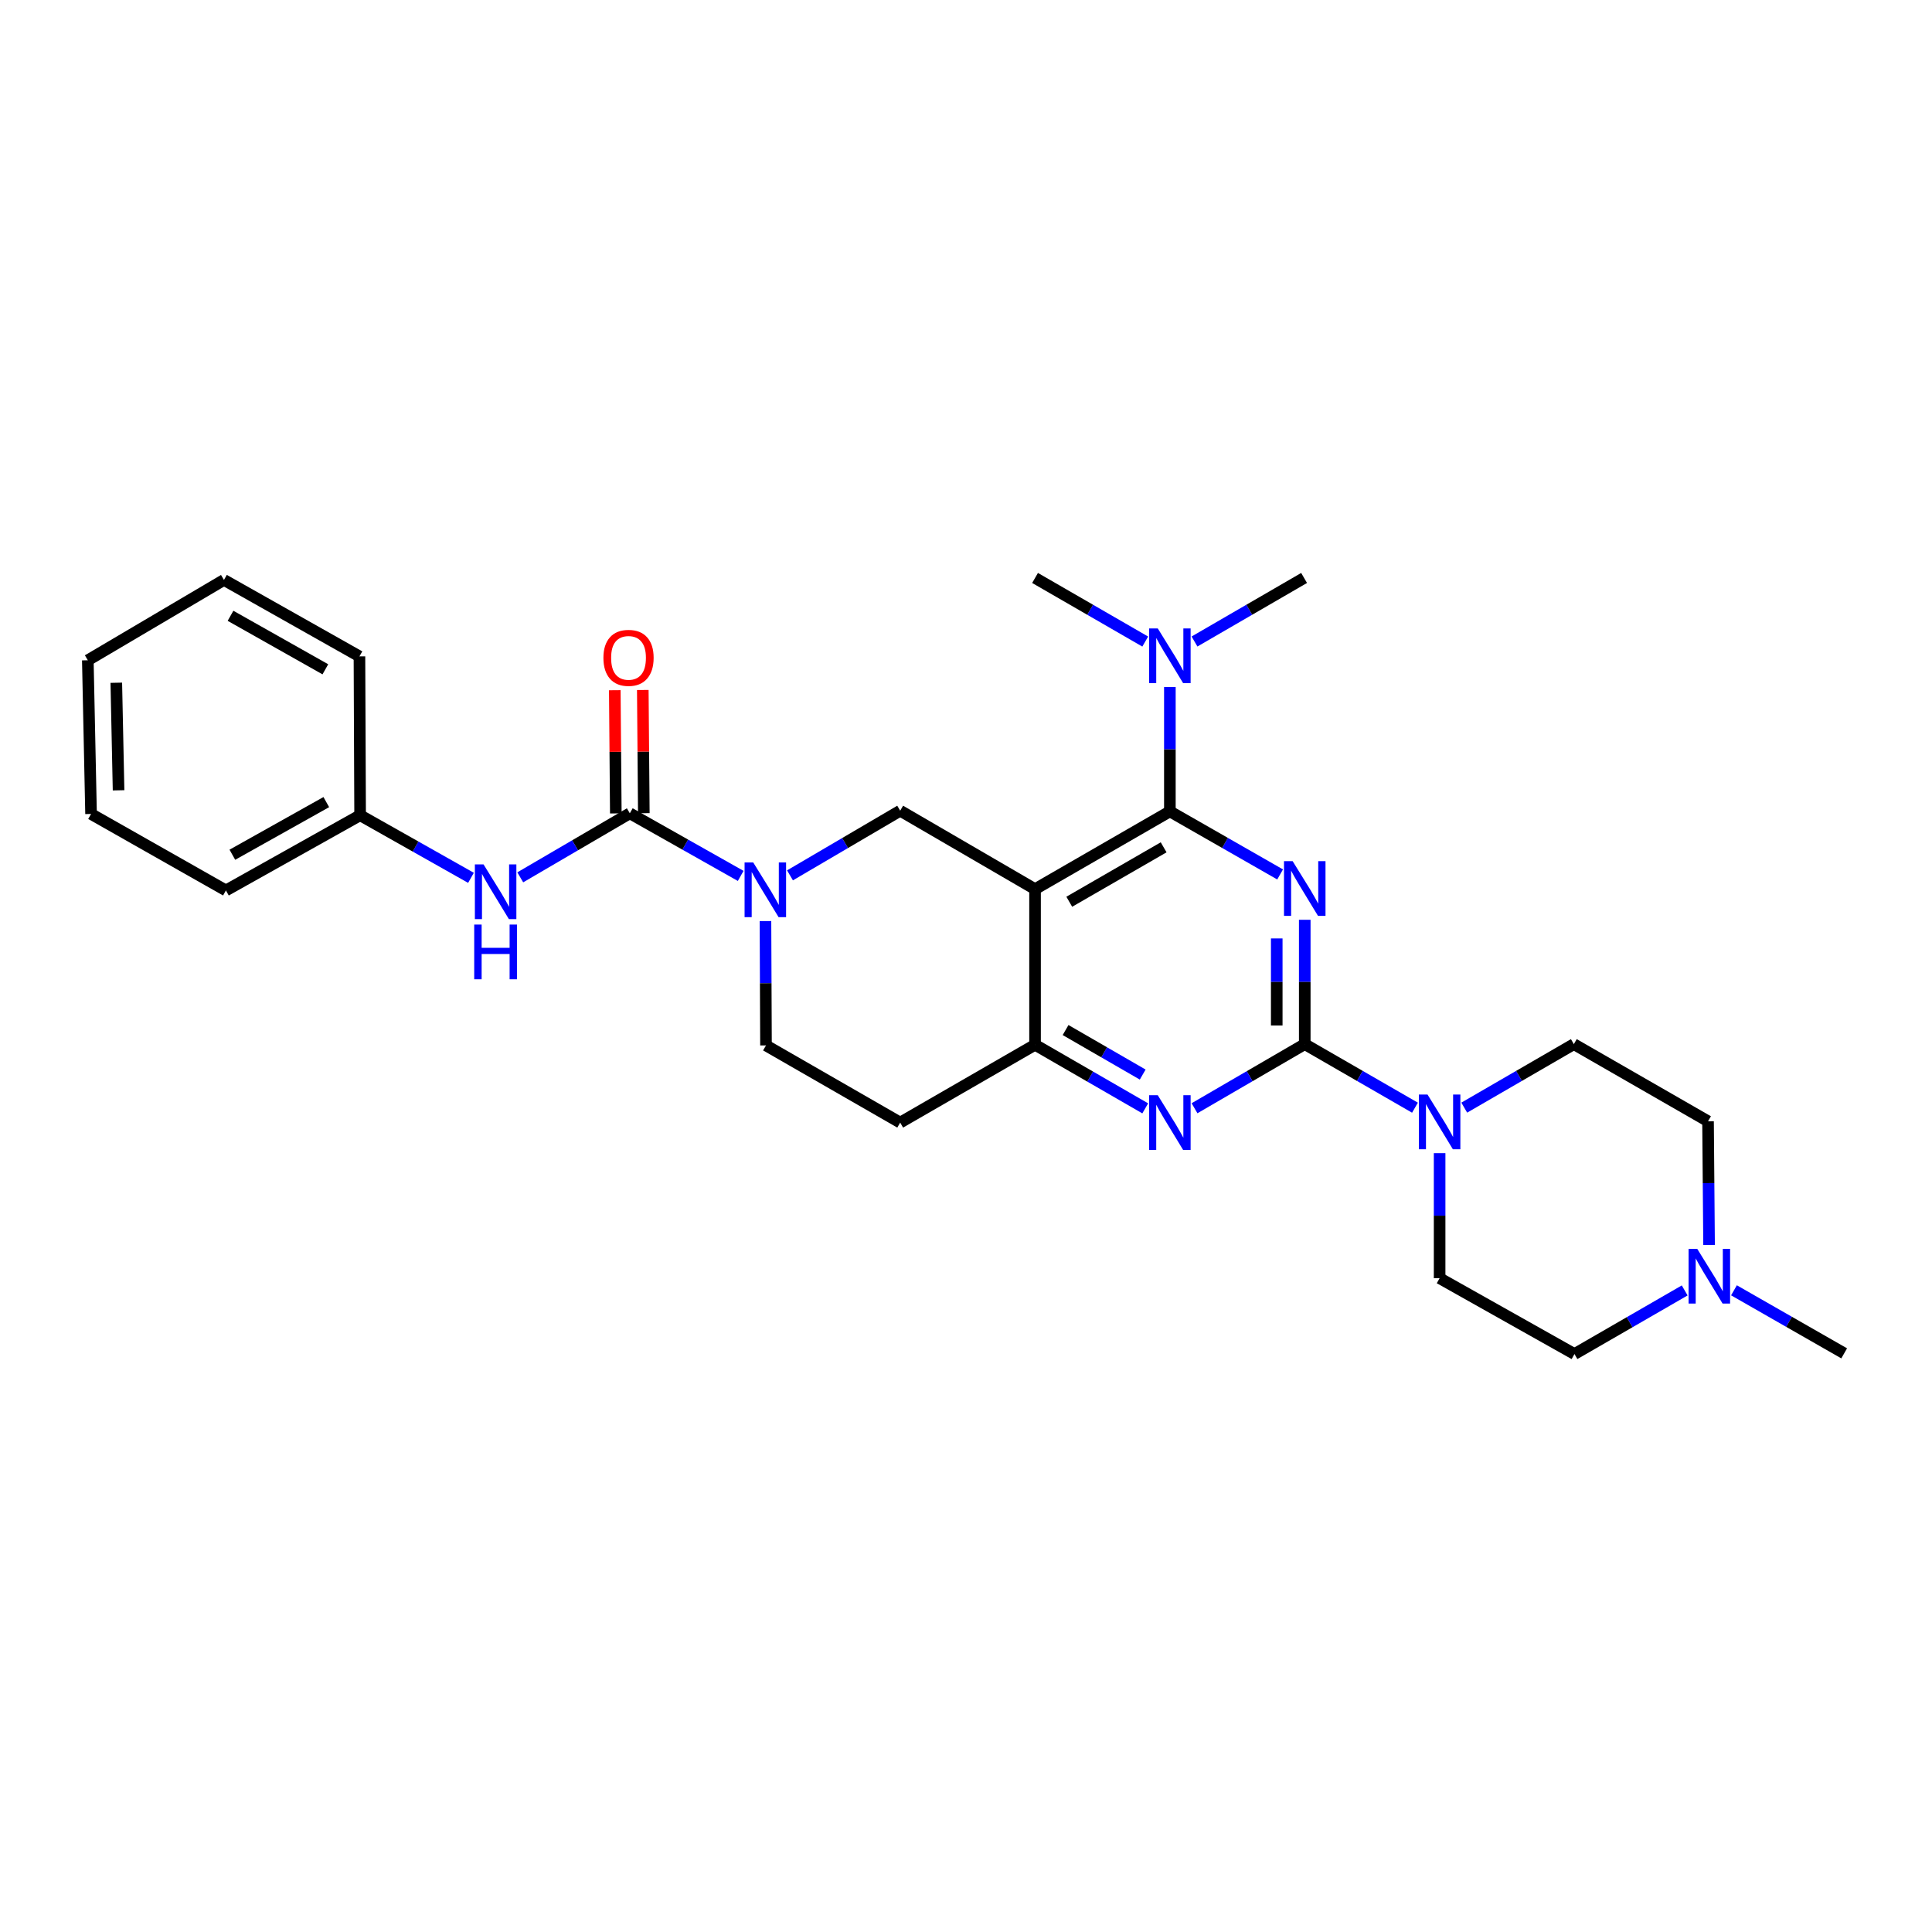 <?xml version='1.0' encoding='iso-8859-1'?>
<svg version='1.1' baseProfile='full'
              xmlns='http://www.w3.org/2000/svg'
                      xmlns:rdkit='http://www.rdkit.org/xml'
                      xmlns:xlink='http://www.w3.org/1999/xlink'
                  xml:space='preserve'
width='1000px' height='1000px' viewBox='0 0 1000 1000'>
<!-- END OF HEADER -->
<rect style='opacity:1.0;fill:#FFFFFF;stroke:none' width='1000' height='1000' x='0' y='0'> </rect>
<path class='bond-0' d='M 675.337,476.076 L 675.337,508.26' style='fill:none;fill-rule:evenodd;stroke:#0000FF;stroke-width:6px;stroke-linecap:butt;stroke-linejoin:miter;stroke-opacity:1' />
<path class='bond-0' d='M 675.337,508.26 L 675.337,540.444' style='fill:none;fill-rule:evenodd;stroke:#000000;stroke-width:6px;stroke-linecap:butt;stroke-linejoin:miter;stroke-opacity:1' />
<path class='bond-0' d='M 660.841,485.731 L 660.841,508.26' style='fill:none;fill-rule:evenodd;stroke:#0000FF;stroke-width:6px;stroke-linecap:butt;stroke-linejoin:miter;stroke-opacity:1' />
<path class='bond-0' d='M 660.841,508.26 L 660.841,530.789' style='fill:none;fill-rule:evenodd;stroke:#000000;stroke-width:6px;stroke-linecap:butt;stroke-linejoin:miter;stroke-opacity:1' />
<path class='bond-1' d='M 662.586,452.61 L 634.054,436.292' style='fill:none;fill-rule:evenodd;stroke:#0000FF;stroke-width:6px;stroke-linecap:butt;stroke-linejoin:miter;stroke-opacity:1' />
<path class='bond-1' d='M 634.054,436.292 L 605.523,419.974' style='fill:none;fill-rule:evenodd;stroke:#000000;stroke-width:6px;stroke-linecap:butt;stroke-linejoin:miter;stroke-opacity:1' />
<path class='bond-5' d='M 675.337,540.444 L 646.809,557.036' style='fill:none;fill-rule:evenodd;stroke:#000000;stroke-width:6px;stroke-linecap:butt;stroke-linejoin:miter;stroke-opacity:1' />
<path class='bond-5' d='M 646.809,557.036 L 618.282,573.628' style='fill:none;fill-rule:evenodd;stroke:#0000FF;stroke-width:6px;stroke-linecap:butt;stroke-linejoin:miter;stroke-opacity:1' />
<path class='bond-7' d='M 675.337,540.444 L 703.863,556.892' style='fill:none;fill-rule:evenodd;stroke:#000000;stroke-width:6px;stroke-linecap:butt;stroke-linejoin:miter;stroke-opacity:1' />
<path class='bond-7' d='M 703.863,556.892 L 732.389,573.34' style='fill:none;fill-rule:evenodd;stroke:#0000FF;stroke-width:6px;stroke-linecap:butt;stroke-linejoin:miter;stroke-opacity:1' />
<path class='bond-2' d='M 605.523,419.974 L 535.741,460.225' style='fill:none;fill-rule:evenodd;stroke:#000000;stroke-width:6px;stroke-linecap:butt;stroke-linejoin:miter;stroke-opacity:1' />
<path class='bond-2' d='M 602.298,438.569 L 553.451,466.744' style='fill:none;fill-rule:evenodd;stroke:#000000;stroke-width:6px;stroke-linecap:butt;stroke-linejoin:miter;stroke-opacity:1' />
<path class='bond-11' d='M 605.523,419.974 L 605.523,387.79' style='fill:none;fill-rule:evenodd;stroke:#000000;stroke-width:6px;stroke-linecap:butt;stroke-linejoin:miter;stroke-opacity:1' />
<path class='bond-11' d='M 605.523,387.79 L 605.523,355.606' style='fill:none;fill-rule:evenodd;stroke:#0000FF;stroke-width:6px;stroke-linecap:butt;stroke-linejoin:miter;stroke-opacity:1' />
<path class='bond-8' d='M 535.741,460.225 L 465.934,419.62' style='fill:none;fill-rule:evenodd;stroke:#000000;stroke-width:6px;stroke-linecap:butt;stroke-linejoin:miter;stroke-opacity:1' />
<path class='bond-28' d='M 535.741,460.225 L 535.741,540.766' style='fill:none;fill-rule:evenodd;stroke:#000000;stroke-width:6px;stroke-linecap:butt;stroke-linejoin:miter;stroke-opacity:1' />
<path class='bond-3' d='M 408.899,453.083 L 437.417,436.351' style='fill:none;fill-rule:evenodd;stroke:#0000FF;stroke-width:6px;stroke-linecap:butt;stroke-linejoin:miter;stroke-opacity:1' />
<path class='bond-3' d='M 437.417,436.351 L 465.934,419.62' style='fill:none;fill-rule:evenodd;stroke:#000000;stroke-width:6px;stroke-linecap:butt;stroke-linejoin:miter;stroke-opacity:1' />
<path class='bond-4' d='M 383.382,453.37 L 354.687,437.167' style='fill:none;fill-rule:evenodd;stroke:#0000FF;stroke-width:6px;stroke-linecap:butt;stroke-linejoin:miter;stroke-opacity:1' />
<path class='bond-4' d='M 354.687,437.167 L 325.992,420.965' style='fill:none;fill-rule:evenodd;stroke:#000000;stroke-width:6px;stroke-linecap:butt;stroke-linejoin:miter;stroke-opacity:1' />
<path class='bond-30' d='M 396.204,476.744 L 396.339,508.924' style='fill:none;fill-rule:evenodd;stroke:#0000FF;stroke-width:6px;stroke-linecap:butt;stroke-linejoin:miter;stroke-opacity:1' />
<path class='bond-30' d='M 396.339,508.924 L 396.475,541.104' style='fill:none;fill-rule:evenodd;stroke:#000000;stroke-width:6px;stroke-linecap:butt;stroke-linejoin:miter;stroke-opacity:1' />
<path class='bond-9' d='M 325.992,420.965 L 297.638,437.537' style='fill:none;fill-rule:evenodd;stroke:#000000;stroke-width:6px;stroke-linecap:butt;stroke-linejoin:miter;stroke-opacity:1' />
<path class='bond-9' d='M 297.638,437.537 L 269.283,454.109' style='fill:none;fill-rule:evenodd;stroke:#0000FF;stroke-width:6px;stroke-linecap:butt;stroke-linejoin:miter;stroke-opacity:1' />
<path class='bond-14' d='M 333.24,420.905 L 332.975,389.021' style='fill:none;fill-rule:evenodd;stroke:#000000;stroke-width:6px;stroke-linecap:butt;stroke-linejoin:miter;stroke-opacity:1' />
<path class='bond-14' d='M 332.975,389.021 L 332.71,357.137' style='fill:none;fill-rule:evenodd;stroke:#FF0000;stroke-width:6px;stroke-linecap:butt;stroke-linejoin:miter;stroke-opacity:1' />
<path class='bond-14' d='M 318.744,421.025 L 318.48,389.141' style='fill:none;fill-rule:evenodd;stroke:#000000;stroke-width:6px;stroke-linecap:butt;stroke-linejoin:miter;stroke-opacity:1' />
<path class='bond-14' d='M 318.48,389.141 L 318.215,357.257' style='fill:none;fill-rule:evenodd;stroke:#FF0000;stroke-width:6px;stroke-linecap:butt;stroke-linejoin:miter;stroke-opacity:1' />
<path class='bond-6' d='M 592.768,573.686 L 564.254,557.226' style='fill:none;fill-rule:evenodd;stroke:#0000FF;stroke-width:6px;stroke-linecap:butt;stroke-linejoin:miter;stroke-opacity:1' />
<path class='bond-6' d='M 564.254,557.226 L 535.741,540.766' style='fill:none;fill-rule:evenodd;stroke:#000000;stroke-width:6px;stroke-linecap:butt;stroke-linejoin:miter;stroke-opacity:1' />
<path class='bond-6' d='M 591.461,556.194 L 571.502,544.672' style='fill:none;fill-rule:evenodd;stroke:#0000FF;stroke-width:6px;stroke-linecap:butt;stroke-linejoin:miter;stroke-opacity:1' />
<path class='bond-6' d='M 571.502,544.672 L 551.542,533.15' style='fill:none;fill-rule:evenodd;stroke:#000000;stroke-width:6px;stroke-linecap:butt;stroke-linejoin:miter;stroke-opacity:1' />
<path class='bond-12' d='M 535.741,540.766 L 465.934,581.049' style='fill:none;fill-rule:evenodd;stroke:#000000;stroke-width:6px;stroke-linecap:butt;stroke-linejoin:miter;stroke-opacity:1' />
<path class='bond-15' d='M 757.89,573.309 L 786.255,556.876' style='fill:none;fill-rule:evenodd;stroke:#0000FF;stroke-width:6px;stroke-linecap:butt;stroke-linejoin:miter;stroke-opacity:1' />
<path class='bond-15' d='M 786.255,556.876 L 814.619,540.444' style='fill:none;fill-rule:evenodd;stroke:#000000;stroke-width:6px;stroke-linecap:butt;stroke-linejoin:miter;stroke-opacity:1' />
<path class='bond-16' d='M 745.143,596.877 L 745.143,629.233' style='fill:none;fill-rule:evenodd;stroke:#0000FF;stroke-width:6px;stroke-linecap:butt;stroke-linejoin:miter;stroke-opacity:1' />
<path class='bond-16' d='M 745.143,629.233 L 745.143,661.59' style='fill:none;fill-rule:evenodd;stroke:#000000;stroke-width:6px;stroke-linecap:butt;stroke-linejoin:miter;stroke-opacity:1' />
<path class='bond-19' d='M 243.779,454.363 L 215.087,438.167' style='fill:none;fill-rule:evenodd;stroke:#0000FF;stroke-width:6px;stroke-linecap:butt;stroke-linejoin:miter;stroke-opacity:1' />
<path class='bond-19' d='M 215.087,438.167 L 186.396,421.971' style='fill:none;fill-rule:evenodd;stroke:#000000;stroke-width:6px;stroke-linecap:butt;stroke-linejoin:miter;stroke-opacity:1' />
<path class='bond-10' d='M 884.613,644.402 L 884.346,612.387' style='fill:none;fill-rule:evenodd;stroke:#0000FF;stroke-width:6px;stroke-linecap:butt;stroke-linejoin:miter;stroke-opacity:1' />
<path class='bond-10' d='M 884.346,612.387 L 884.079,580.372' style='fill:none;fill-rule:evenodd;stroke:#000000;stroke-width:6px;stroke-linecap:butt;stroke-linejoin:miter;stroke-opacity:1' />
<path class='bond-20' d='M 897.498,667.861 L 926.022,684.178' style='fill:none;fill-rule:evenodd;stroke:#0000FF;stroke-width:6px;stroke-linecap:butt;stroke-linejoin:miter;stroke-opacity:1' />
<path class='bond-20' d='M 926.022,684.178 L 954.545,700.495' style='fill:none;fill-rule:evenodd;stroke:#000000;stroke-width:6px;stroke-linecap:butt;stroke-linejoin:miter;stroke-opacity:1' />
<path class='bond-29' d='M 871.992,667.927 L 843.467,684.389' style='fill:none;fill-rule:evenodd;stroke:#0000FF;stroke-width:6px;stroke-linecap:butt;stroke-linejoin:miter;stroke-opacity:1' />
<path class='bond-29' d='M 843.467,684.389 L 814.941,700.85' style='fill:none;fill-rule:evenodd;stroke:#000000;stroke-width:6px;stroke-linecap:butt;stroke-linejoin:miter;stroke-opacity:1' />
<path class='bond-21' d='M 618.27,332.042 L 646.635,315.596' style='fill:none;fill-rule:evenodd;stroke:#0000FF;stroke-width:6px;stroke-linecap:butt;stroke-linejoin:miter;stroke-opacity:1' />
<path class='bond-21' d='M 646.635,315.596 L 674.999,299.15' style='fill:none;fill-rule:evenodd;stroke:#000000;stroke-width:6px;stroke-linecap:butt;stroke-linejoin:miter;stroke-opacity:1' />
<path class='bond-22' d='M 592.768,332.07 L 564.254,315.61' style='fill:none;fill-rule:evenodd;stroke:#0000FF;stroke-width:6px;stroke-linecap:butt;stroke-linejoin:miter;stroke-opacity:1' />
<path class='bond-22' d='M 564.254,315.61 L 535.741,299.15' style='fill:none;fill-rule:evenodd;stroke:#000000;stroke-width:6px;stroke-linecap:butt;stroke-linejoin:miter;stroke-opacity:1' />
<path class='bond-13' d='M 465.934,581.049 L 396.475,541.104' style='fill:none;fill-rule:evenodd;stroke:#000000;stroke-width:6px;stroke-linecap:butt;stroke-linejoin:miter;stroke-opacity:1' />
<path class='bond-18' d='M 814.619,540.444 L 884.079,580.372' style='fill:none;fill-rule:evenodd;stroke:#000000;stroke-width:6px;stroke-linecap:butt;stroke-linejoin:miter;stroke-opacity:1' />
<path class='bond-17' d='M 745.143,661.59 L 814.941,700.85' style='fill:none;fill-rule:evenodd;stroke:#000000;stroke-width:6px;stroke-linecap:butt;stroke-linejoin:miter;stroke-opacity:1' />
<path class='bond-23' d='M 186.396,421.971 L 116.936,460.893' style='fill:none;fill-rule:evenodd;stroke:#000000;stroke-width:6px;stroke-linecap:butt;stroke-linejoin:miter;stroke-opacity:1' />
<path class='bond-23' d='M 168.891,415.164 L 120.269,442.409' style='fill:none;fill-rule:evenodd;stroke:#000000;stroke-width:6px;stroke-linecap:butt;stroke-linejoin:miter;stroke-opacity:1' />
<path class='bond-24' d='M 186.396,421.971 L 186.049,339.747' style='fill:none;fill-rule:evenodd;stroke:#000000;stroke-width:6px;stroke-linecap:butt;stroke-linejoin:miter;stroke-opacity:1' />
<path class='bond-26' d='M 116.936,460.893 L 47.13,421.303' style='fill:none;fill-rule:evenodd;stroke:#000000;stroke-width:6px;stroke-linecap:butt;stroke-linejoin:miter;stroke-opacity:1' />
<path class='bond-25' d='M 186.049,339.747 L 115.921,300.173' style='fill:none;fill-rule:evenodd;stroke:#000000;stroke-width:6px;stroke-linecap:butt;stroke-linejoin:miter;stroke-opacity:1' />
<path class='bond-25' d='M 168.406,346.435 L 119.316,318.734' style='fill:none;fill-rule:evenodd;stroke:#000000;stroke-width:6px;stroke-linecap:butt;stroke-linejoin:miter;stroke-opacity:1' />
<path class='bond-31' d='M 115.921,300.173 L 45.455,341.76' style='fill:none;fill-rule:evenodd;stroke:#000000;stroke-width:6px;stroke-linecap:butt;stroke-linejoin:miter;stroke-opacity:1' />
<path class='bond-27' d='M 47.13,421.303 L 45.455,341.76' style='fill:none;fill-rule:evenodd;stroke:#000000;stroke-width:6px;stroke-linecap:butt;stroke-linejoin:miter;stroke-opacity:1' />
<path class='bond-27' d='M 61.371,409.066 L 60.199,353.387' style='fill:none;fill-rule:evenodd;stroke:#000000;stroke-width:6px;stroke-linecap:butt;stroke-linejoin:miter;stroke-opacity:1' />
<path  class='atom-0' d='M 669.077 445.743
L 678.357 460.743
Q 679.277 462.223, 680.757 464.903
Q 682.237 467.583, 682.317 467.743
L 682.317 445.743
L 686.077 445.743
L 686.077 474.063
L 682.197 474.063
L 672.237 457.663
Q 671.077 455.743, 669.837 453.543
Q 668.637 451.343, 668.277 450.663
L 668.277 474.063
L 664.597 474.063
L 664.597 445.743
L 669.077 445.743
' fill='#0000FF'/>
<path  class='atom-4' d='M 389.876 446.411
L 399.156 461.411
Q 400.076 462.891, 401.556 465.571
Q 403.036 468.251, 403.116 468.411
L 403.116 446.411
L 406.876 446.411
L 406.876 474.731
L 402.996 474.731
L 393.036 458.331
Q 391.876 456.411, 390.636 454.211
Q 389.436 452.011, 389.076 451.331
L 389.076 474.731
L 385.396 474.731
L 385.396 446.411
L 389.876 446.411
' fill='#0000FF'/>
<path  class='atom-6' d='M 599.263 566.889
L 608.543 581.889
Q 609.463 583.369, 610.943 586.049
Q 612.423 588.729, 612.503 588.889
L 612.503 566.889
L 616.263 566.889
L 616.263 595.209
L 612.383 595.209
L 602.423 578.809
Q 601.263 576.889, 600.023 574.689
Q 598.823 572.489, 598.463 571.809
L 598.463 595.209
L 594.783 595.209
L 594.783 566.889
L 599.263 566.889
' fill='#0000FF'/>
<path  class='atom-8' d='M 738.883 566.534
L 748.163 581.534
Q 749.083 583.014, 750.563 585.694
Q 752.043 588.374, 752.123 588.534
L 752.123 566.534
L 755.883 566.534
L 755.883 594.854
L 752.003 594.854
L 742.043 578.454
Q 740.883 576.534, 739.643 574.334
Q 738.443 572.134, 738.083 571.454
L 738.083 594.854
L 734.403 594.854
L 734.403 566.534
L 738.883 566.534
' fill='#0000FF'/>
<path  class='atom-10' d='M 250.272 447.402
L 259.552 462.402
Q 260.472 463.882, 261.952 466.562
Q 263.432 469.242, 263.512 469.402
L 263.512 447.402
L 267.272 447.402
L 267.272 475.722
L 263.392 475.722
L 253.432 459.322
Q 252.272 457.402, 251.032 455.202
Q 249.832 453.002, 249.472 452.322
L 249.472 475.722
L 245.792 475.722
L 245.792 447.402
L 250.272 447.402
' fill='#0000FF'/>
<path  class='atom-10' d='M 245.452 478.554
L 249.292 478.554
L 249.292 490.594
L 263.772 490.594
L 263.772 478.554
L 267.612 478.554
L 267.612 506.874
L 263.772 506.874
L 263.772 493.794
L 249.292 493.794
L 249.292 506.874
L 245.452 506.874
L 245.452 478.554
' fill='#0000FF'/>
<path  class='atom-11' d='M 878.487 646.407
L 887.767 661.407
Q 888.687 662.887, 890.167 665.567
Q 891.647 668.247, 891.727 668.407
L 891.727 646.407
L 895.487 646.407
L 895.487 674.727
L 891.607 674.727
L 881.647 658.327
Q 880.487 656.407, 879.247 654.207
Q 878.047 652.007, 877.687 651.327
L 877.687 674.727
L 874.007 674.727
L 874.007 646.407
L 878.487 646.407
' fill='#0000FF'/>
<path  class='atom-12' d='M 599.263 325.273
L 608.543 340.273
Q 609.463 341.753, 610.943 344.433
Q 612.423 347.113, 612.503 347.273
L 612.503 325.273
L 616.263 325.273
L 616.263 353.593
L 612.383 353.593
L 602.423 337.193
Q 601.263 335.273, 600.023 333.073
Q 598.823 330.873, 598.463 330.193
L 598.463 353.593
L 594.783 353.593
L 594.783 325.273
L 599.263 325.273
' fill='#0000FF'/>
<path  class='atom-15' d='M 312.324 340.503
Q 312.324 333.703, 315.684 329.903
Q 319.044 326.103, 325.324 326.103
Q 331.604 326.103, 334.964 329.903
Q 338.324 333.703, 338.324 340.503
Q 338.324 347.383, 334.924 351.303
Q 331.524 355.183, 325.324 355.183
Q 319.084 355.183, 315.684 351.303
Q 312.324 347.423, 312.324 340.503
M 325.324 351.983
Q 329.644 351.983, 331.964 349.103
Q 334.324 346.183, 334.324 340.503
Q 334.324 334.943, 331.964 332.143
Q 329.644 329.303, 325.324 329.303
Q 321.004 329.303, 318.644 332.103
Q 316.324 334.903, 316.324 340.503
Q 316.324 346.223, 318.644 349.103
Q 321.004 351.983, 325.324 351.983
' fill='#FF0000'/>
</svg>
